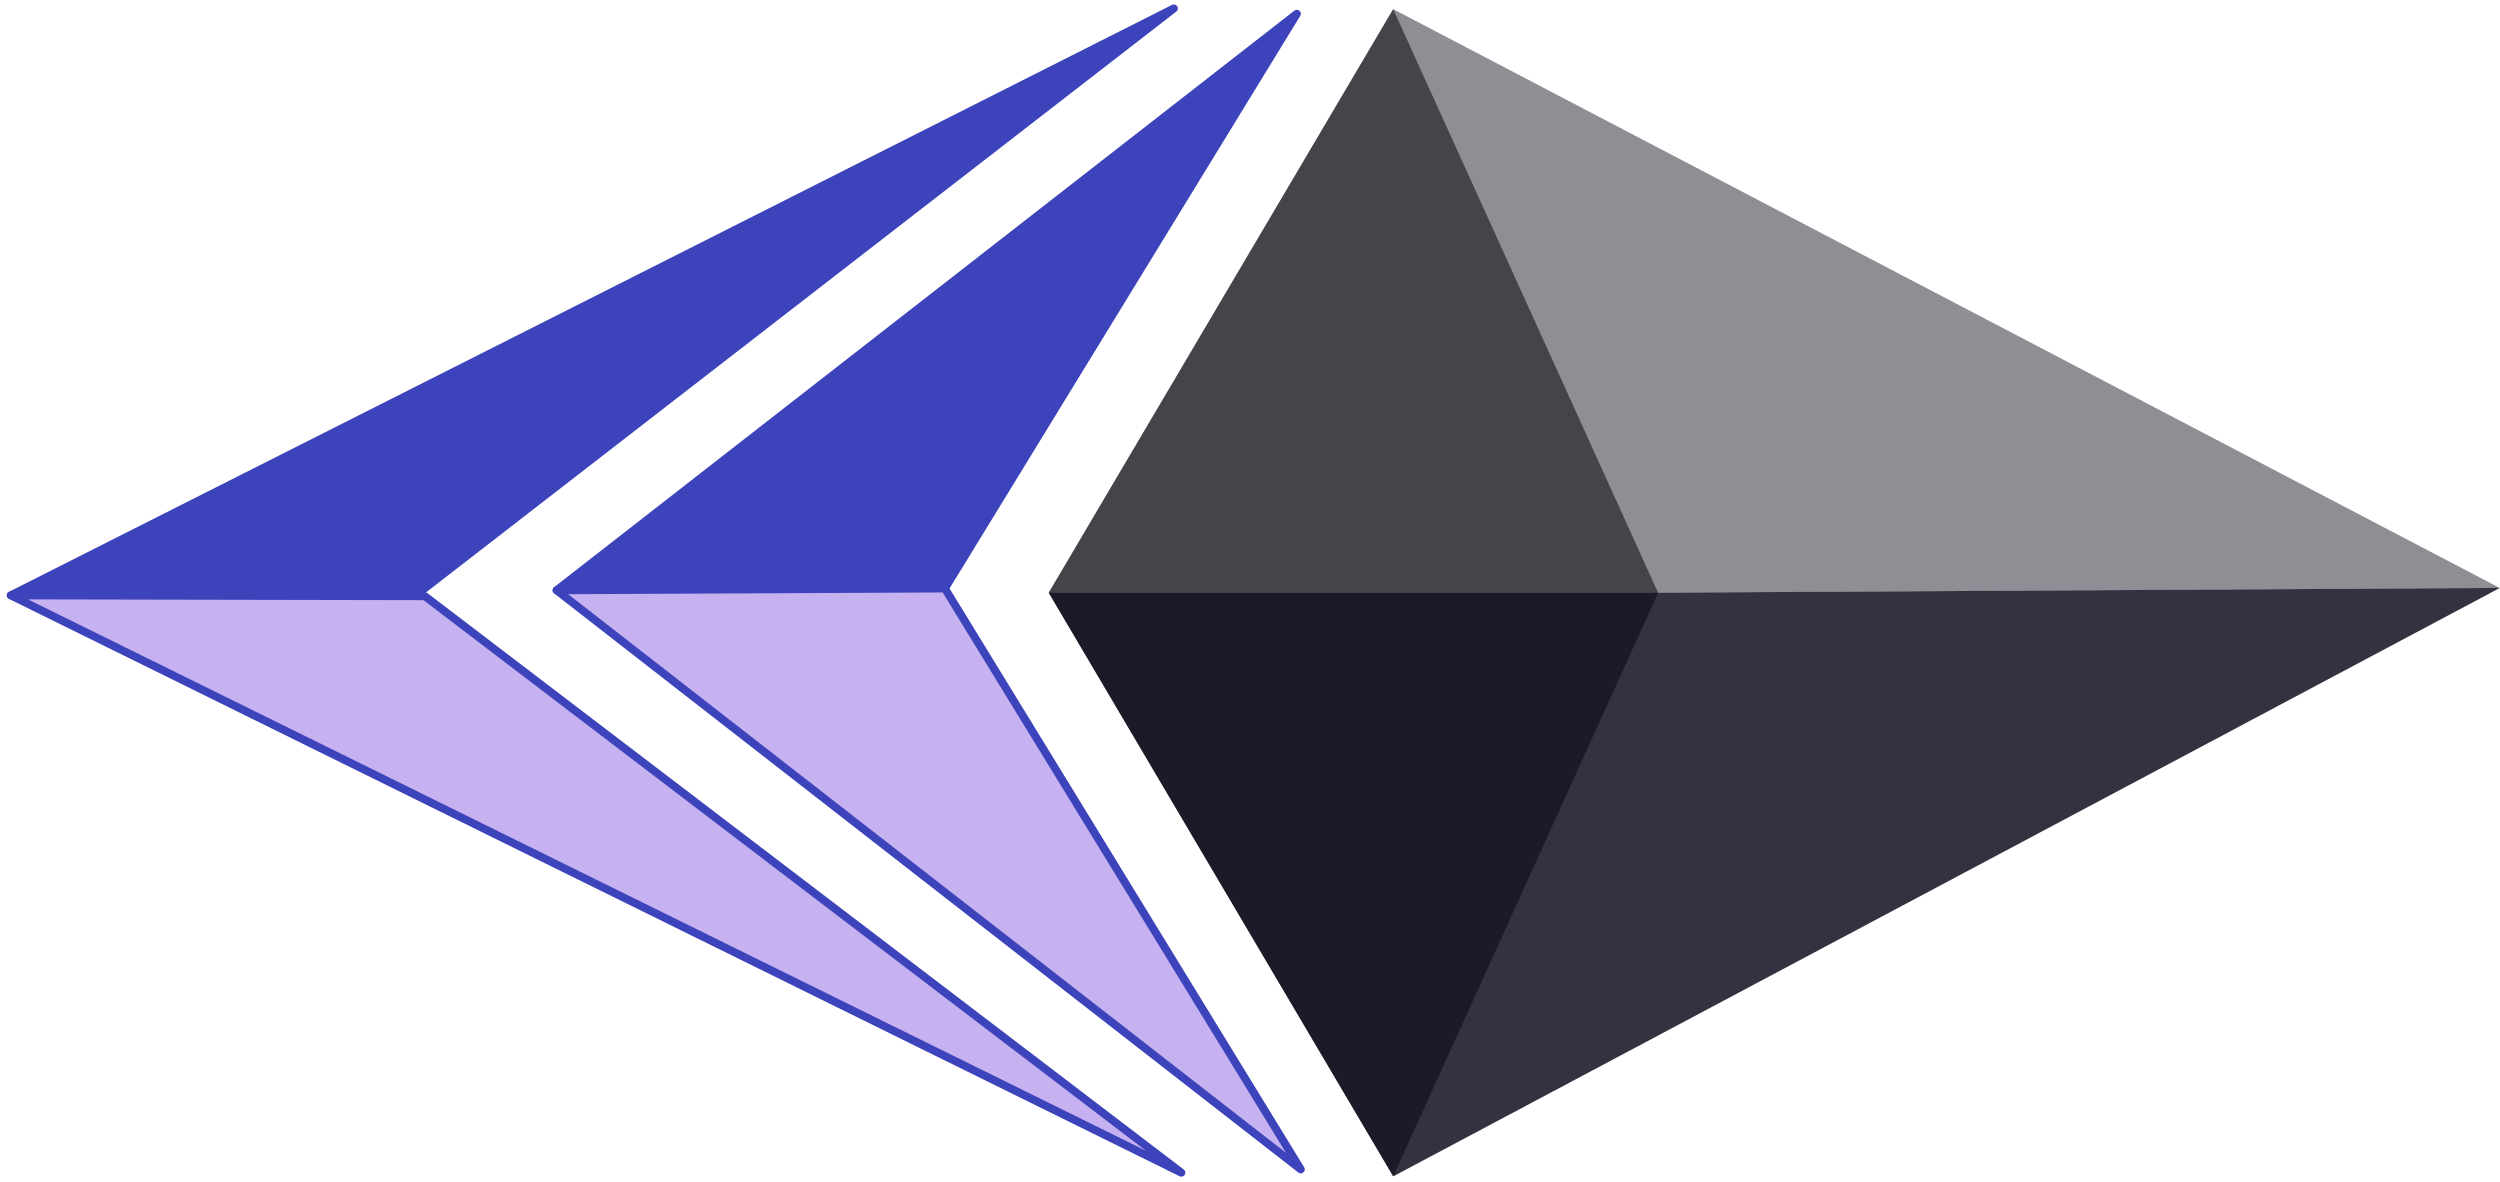 <svg width="626" height="296" viewBox="0 0 626 296" fill="none" xmlns="http://www.w3.org/2000/svg">
<g clip-path="url(#clip0_329_1140)">
<path opacity="0.6" d="M415.184 148.413L348.856 2.29L262.588 148.431L348.856 294.572L382.029 221.501L415.201 148.431L415.184 148.413Z" fill="#231F20"/>
<path opacity="0.45" d="M348.856 2.29L262.588 148.431H415.184L625.947 147.229L348.856 2.29Z" fill="#060616"/>
<path opacity="0.82" d="M625.965 147.211L415.201 148.413H262.605L348.873 294.554L625.982 147.211H625.965Z" fill="#060616"/>
<path d="M324.723 3.457L139.38 147.804L236.593 147.351L324.723 3.457Z" fill="#3D43BB" stroke="#3D43BB" stroke-width="2" stroke-linejoin="round"/>
<path d="M236.593 147.351L139.38 147.804L325.714 292.812L236.593 147.351Z" fill="#C6B2F1" stroke="#3D43BB" stroke-width="2" stroke-linecap="round" stroke-linejoin="round"/>
<path d="M293.925 2.116L2.705 149.076L103.641 149.424L293.925 2.116Z" fill="#3D43BB" stroke="#3D43BB" stroke-width="2" stroke-linejoin="round"/>
<path d="M106.39 149.285L2.705 149.076L295.804 293.631L106.39 149.285Z" fill="#C6B2F1" stroke="#3D43BB" stroke-width="2" stroke-linecap="round" stroke-linejoin="round"/>
</g>
<defs>
<clipPath id="clip0_329_1140">
<rect width="625" height="295" fill="white" transform="translate(0.965 0.373)"/>
</clipPath>
</defs>
</svg>
